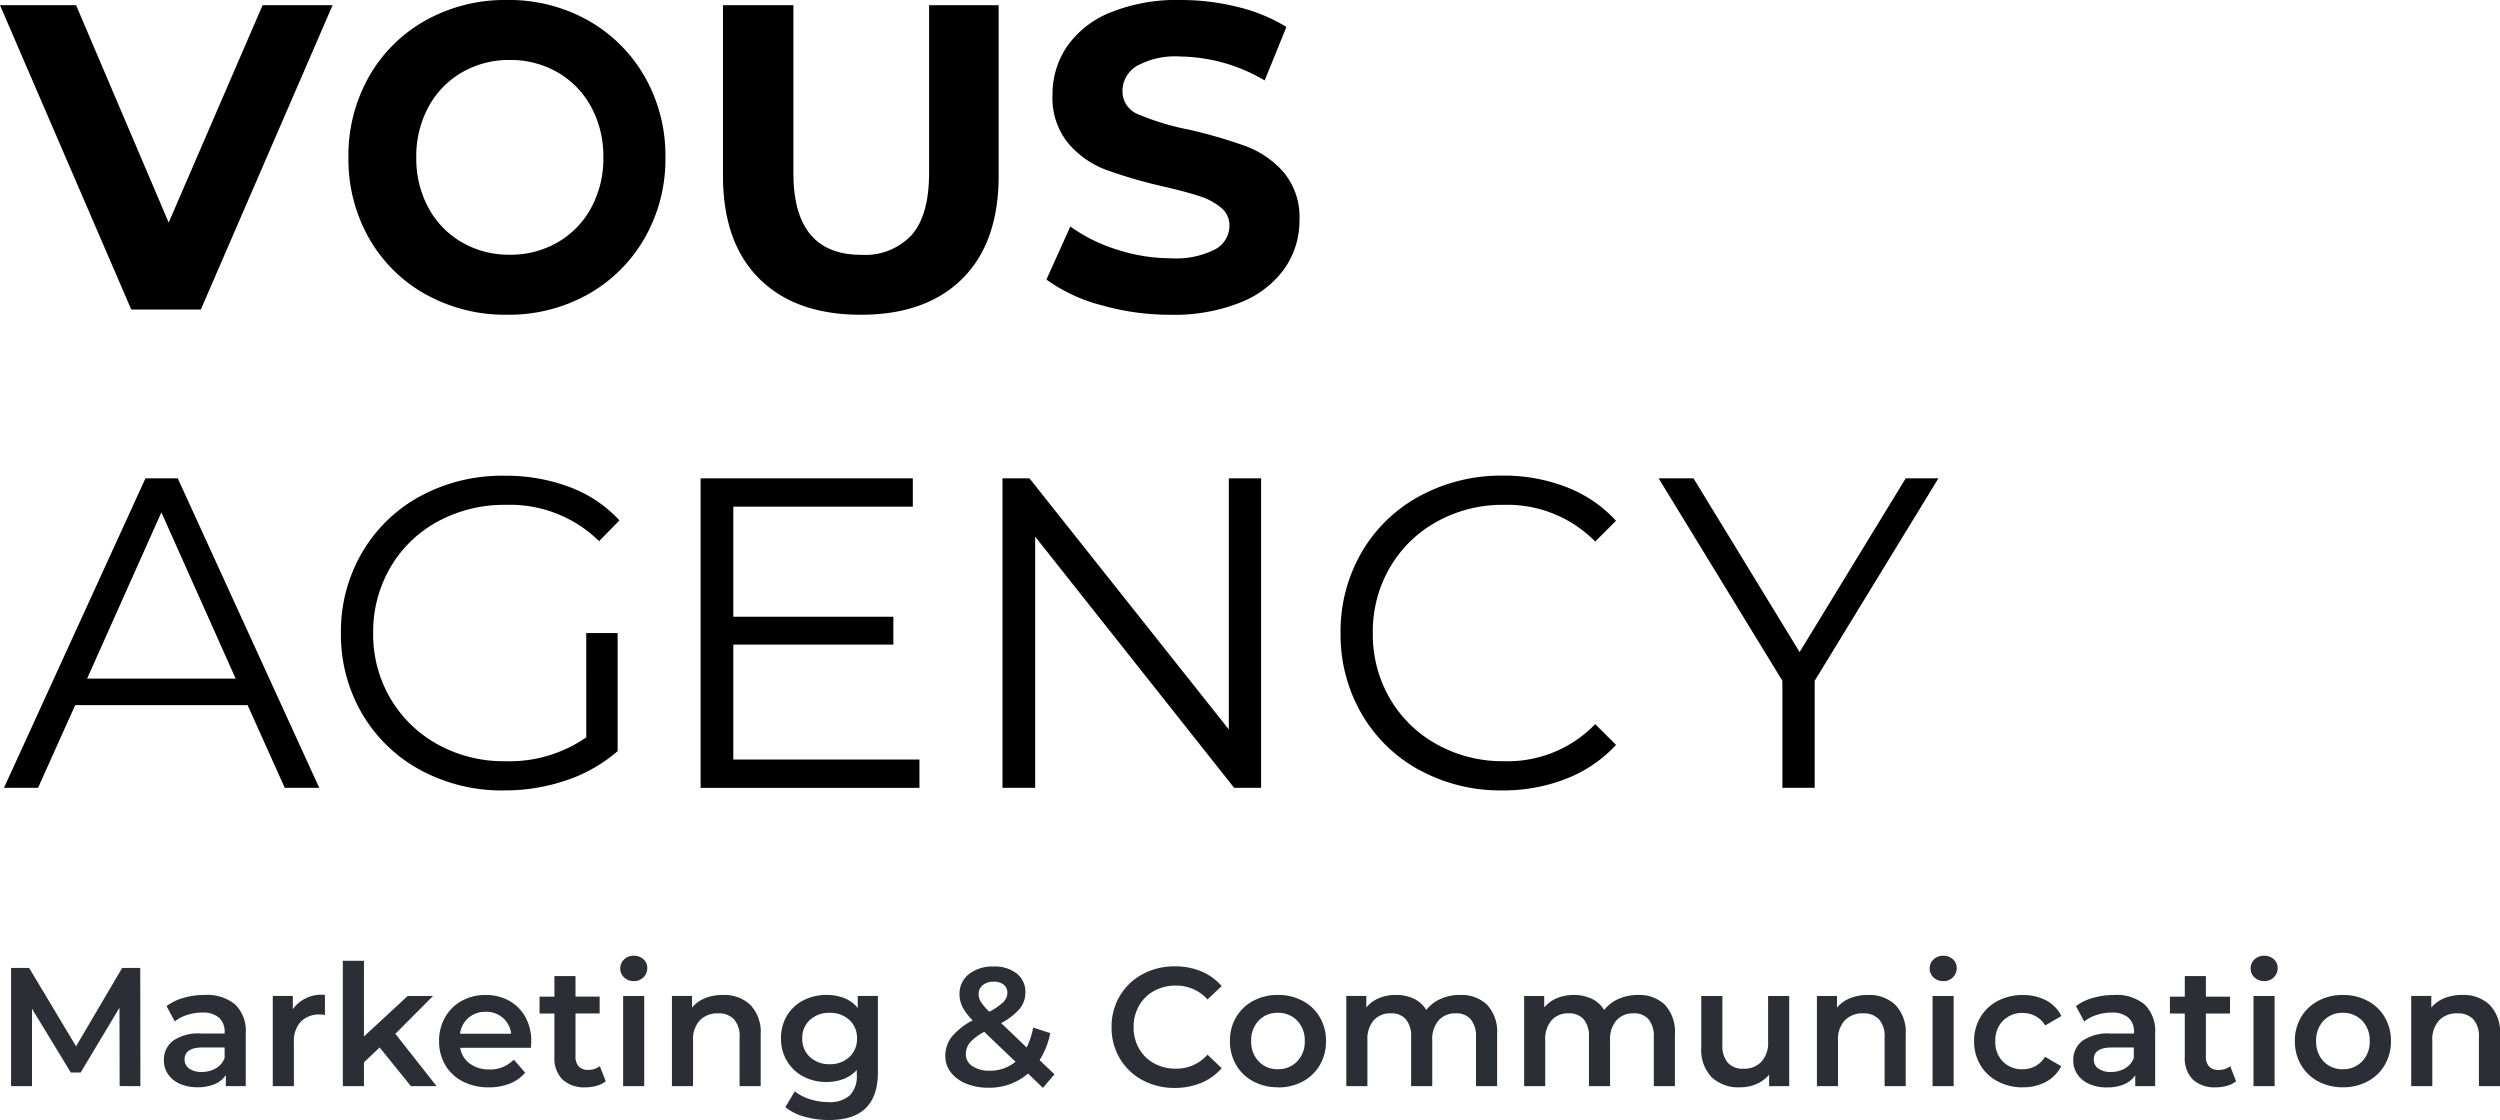 <svg id="Group_624" data-name="Group 624" xmlns="http://www.w3.org/2000/svg" xmlns:xlink="http://www.w3.org/1999/xlink" width="229.362" height="102.757" viewBox="0 0 229.362 102.757">
  <defs>
    <clipPath id="clip-path">
      <path id="Path_1426" data-name="Path 1426" d="M0-145.243H229.362V-248H0Z" transform="translate(0 248)" fill="none"/>
    </clipPath>
  </defs>
  <g id="Group_608" data-name="Group 608" transform="translate(0 0)" clip-path="url(#clip-path)">
    <g id="Group_607" data-name="Group 607" transform="translate(1.015 87.684)">
      <path id="Path_1425" data-name="Path 1425" d="M-16.772-16.9l-.015-10.844h-1.658l-4.229,7.188-4.307-7.188h-1.657V-16.9h1.921V-24l3.563,5.855h.9l3.563-5.948.015,7.188Zm5.9-8.365a6.96,6.96,0,0,0-1.937.264,4.7,4.7,0,0,0-1.565.759l.759,1.41a3.371,3.371,0,0,1,1.139-.6,4.45,4.45,0,0,1,1.371-.217,2.245,2.245,0,0,1,1.541.465,1.7,1.7,0,0,1,.519,1.332v.124H-11.18a4.115,4.115,0,0,0-2.61.674,2.19,2.19,0,0,0-.829,1.789A2.238,2.238,0,0,0-14.24-18a2.51,2.51,0,0,0,1.077.883,3.888,3.888,0,0,0,1.626.318,3.965,3.965,0,0,0,1.588-.287,2.251,2.251,0,0,0,1.015-.829V-16.9h1.828v-4.849a3.383,3.383,0,0,0-.968-2.641,4.034,4.034,0,0,0-2.8-.876m-.264,7.064a1.916,1.916,0,0,1-1.162-.31.987.987,0,0,1-.418-.837q0-1.1,1.673-1.1h2v.96a1.809,1.809,0,0,1-.8.953,2.5,2.5,0,0,1-1.294.333m8.349-5.763v-1.208H-4.628V-16.9h1.937v-4.012a2.624,2.624,0,0,1,.635-1.9A2.338,2.338,0,0,1-.29-23.472a2.453,2.453,0,0,1,.449.046v-1.843a3.227,3.227,0,0,0-2.943,1.3M8.044-16.9H10.4l-3.78-4.8,3.454-3.47H7.75L3.738-21.458V-28.4H1.8V-16.9H3.738v-2.184l1.441-1.363Zm11.045-4.09a4.556,4.556,0,0,0-.535-2.238,3.785,3.785,0,0,0-1.487-1.5,4.341,4.341,0,0,0-2.161-.535,4.455,4.455,0,0,0-2.2.542,3.9,3.9,0,0,0-1.526,1.51,4.328,4.328,0,0,0-.55,2.177,4.263,4.263,0,0,0,.565,2.192,3.9,3.9,0,0,0,1.6,1.51,5.107,5.107,0,0,0,2.4.542,5.131,5.131,0,0,0,1.921-.341,3.5,3.5,0,0,0,1.41-1.007l-1.038-1.193a3.015,3.015,0,0,1-2.246.9,2.919,2.919,0,0,1-1.789-.535,2.25,2.25,0,0,1-.891-1.449h6.491q.031-.372.031-.573M14.906-23.72a2.309,2.309,0,0,1,1.58.558,2.286,2.286,0,0,1,.759,1.456H12.552a2.312,2.312,0,0,1,.782-1.464,2.337,2.337,0,0,1,1.572-.55m10.472,4.988a1.7,1.7,0,0,1-1.085.341,1.1,1.1,0,0,1-.852-.318,1.307,1.307,0,0,1-.294-.921v-3.935h2.215v-1.549H23.148V-27H21.211v1.89H19.848v1.549h1.364v3.981a2.743,2.743,0,0,0,.743,2.076,2.922,2.922,0,0,0,2.107.713,3.722,3.722,0,0,0,1.03-.14,2.28,2.28,0,0,0,.829-.418ZM27.516-16.9h1.936v-8.272H27.516Zm.976-9.636a1.206,1.206,0,0,0,.891-.348,1.168,1.168,0,0,0,.348-.86,1.024,1.024,0,0,0-.356-.8,1.279,1.279,0,0,0-.883-.318,1.245,1.245,0,0,0-.883.333,1.088,1.088,0,0,0-.356.829,1.088,1.088,0,0,0,.356.829,1.243,1.243,0,0,0,.883.333m8.194,1.27a4.343,4.343,0,0,0-1.642.295,3.022,3.022,0,0,0-1.208.867v-1.069H31.993V-16.9h1.936v-4.182a2.562,2.562,0,0,1,.62-1.851,2.235,2.235,0,0,1,1.688-.643,1.89,1.89,0,0,1,1.456.55A2.322,2.322,0,0,1,38.2-21.4V-16.9h1.936v-4.74a3.606,3.606,0,0,0-.945-2.711,3.459,3.459,0,0,0-2.51-.914m12.361.093v1.1a3.013,3.013,0,0,0-1.231-.9,4.361,4.361,0,0,0-1.634-.295,4.543,4.543,0,0,0-2.13.5,3.742,3.742,0,0,0-1.5,1.4A3.936,3.936,0,0,0,42-21.288a3.976,3.976,0,0,0,.55,2.091,3.778,3.778,0,0,0,1.5,1.417,4.488,4.488,0,0,0,2.13.5,4.266,4.266,0,0,0,1.565-.279,3.185,3.185,0,0,0,1.208-.821v.434a2.532,2.532,0,0,1-.635,1.89,2.774,2.774,0,0,1-2,.62,5.375,5.375,0,0,1-1.681-.271,4.139,4.139,0,0,1-1.371-.72L42.4-14.968a4.8,4.8,0,0,0,1.766.876,8.28,8.28,0,0,0,2.262.3q4.461,0,4.461-4.368v-7.017Zm-2.571,6.258a2.561,2.561,0,0,1-1.82-.658,2.235,2.235,0,0,1-.7-1.712,2.193,2.193,0,0,1,.7-1.689,2.58,2.58,0,0,1,1.82-.651,2.559,2.559,0,0,1,1.8.651,2.195,2.195,0,0,1,.7,1.689,2.236,2.236,0,0,1-.7,1.712,2.541,2.541,0,0,1-1.8.658m20.618.929-1.363-1.3a7.456,7.456,0,0,0,.976-2.478l-1.565-.511a7.151,7.151,0,0,1-.6,1.828L62.2-22.682A5.853,5.853,0,0,0,63.9-24a2.319,2.319,0,0,0,.519-1.487,2.128,2.128,0,0,0-.79-1.743,3.238,3.238,0,0,0-2.107-.643,3.491,3.491,0,0,0-2.285.7,2.279,2.279,0,0,0-.86,1.851,2.613,2.613,0,0,0,.279,1.17,4.8,4.8,0,0,0,.929,1.216,6.217,6.217,0,0,0-1.921,1.51,2.833,2.833,0,0,0-.589,1.774,2.374,2.374,0,0,0,.511,1.495,3.37,3.37,0,0,0,1.41,1.03,5.267,5.267,0,0,0,2.029.372,5.407,5.407,0,0,0,3.64-1.3l1.363,1.317Zm-5.577-8.5a1.393,1.393,0,0,1,.922.279.937.937,0,0,1,.333.759,1.177,1.177,0,0,1-.364.829,5.655,5.655,0,0,1-1.294.89,5.414,5.414,0,0,1-.774-.906,1.34,1.34,0,0,1-.2-.7,1.038,1.038,0,0,1,.372-.829,1.5,1.5,0,0,1,1.007-.317m-.356,8.163a2.751,2.751,0,0,1-1.6-.418,1.281,1.281,0,0,1-.6-1.1,1.65,1.65,0,0,1,.38-1.061,4.424,4.424,0,0,1,1.309-.984l2.866,2.742a3.613,3.613,0,0,1-2.354.821m16.962,1.58a6.244,6.244,0,0,0,2.44-.465,4.952,4.952,0,0,0,1.867-1.347l-1.3-1.239a3.773,3.773,0,0,1-2.9,1.286,4.062,4.062,0,0,1-2-.488,3.511,3.511,0,0,1-1.379-1.355,3.892,3.892,0,0,1-.5-1.967,3.892,3.892,0,0,1,.5-1.967,3.512,3.512,0,0,1,1.379-1.356,4.062,4.062,0,0,1,2-.488,3.8,3.8,0,0,1,2.9,1.27l1.3-1.224a4.963,4.963,0,0,0-1.859-1.348,6.185,6.185,0,0,0-2.432-.465,6.106,6.106,0,0,0-2.967.721,5.364,5.364,0,0,0-2.083,1.99,5.477,5.477,0,0,0-.759,2.866,5.52,5.52,0,0,0,.751,2.866,5.307,5.307,0,0,0,2.076,1.99,6.106,6.106,0,0,0,2.966.721m9.465-.046a4.723,4.723,0,0,0,2.277-.542,3.953,3.953,0,0,0,1.572-1.51A4.263,4.263,0,0,0,92-21.04a4.224,4.224,0,0,0-.566-2.184,3.97,3.97,0,0,0-1.572-1.5,4.728,4.728,0,0,0-2.277-.542,4.7,4.7,0,0,0-2.261.542,3.97,3.97,0,0,0-1.572,1.5,4.224,4.224,0,0,0-.565,2.184,4.263,4.263,0,0,0,.565,2.192,3.953,3.953,0,0,0,1.572,1.51,4.691,4.691,0,0,0,2.261.542m0-1.658a2.341,2.341,0,0,1-1.758-.712,2.583,2.583,0,0,1-.689-1.874,2.582,2.582,0,0,1,.689-1.874,2.341,2.341,0,0,1,1.758-.713,2.368,2.368,0,0,1,1.766.713,2.567,2.567,0,0,1,.7,1.874,2.567,2.567,0,0,1-.7,1.874,2.367,2.367,0,0,1-1.766.712M104.3-25.269a4.274,4.274,0,0,0-1.781.364A3.45,3.45,0,0,0,101.2-23.89a2.678,2.678,0,0,0-1.139-1.03,3.747,3.747,0,0,0-1.65-.348,3.939,3.939,0,0,0-1.549.295,3.006,3.006,0,0,0-1.162.852v-1.053H93.862V-16.9H95.8v-4.2a2.64,2.64,0,0,1,.581-1.843,2.026,2.026,0,0,1,1.572-.635,1.732,1.732,0,0,1,1.379.55,2.422,2.422,0,0,1,.48,1.634V-16.9h1.937v-4.2a2.623,2.623,0,0,1,.588-1.836,2.02,2.02,0,0,1,1.565-.643,1.733,1.733,0,0,1,1.379.55,2.424,2.424,0,0,1,.48,1.634V-16.9H107.7v-4.74a3.673,3.673,0,0,0-.914-2.719,3.365,3.365,0,0,0-2.479-.906m16.312,0a4.274,4.274,0,0,0-1.781.364,3.447,3.447,0,0,0-1.317,1.015,2.678,2.678,0,0,0-1.139-1.03,3.747,3.747,0,0,0-1.65-.348,3.939,3.939,0,0,0-1.549.295,3.005,3.005,0,0,0-1.162.852v-1.053h-1.843V-16.9h1.936v-4.2a2.64,2.64,0,0,1,.581-1.843,2.026,2.026,0,0,1,1.572-.635,1.732,1.732,0,0,1,1.379.55,2.424,2.424,0,0,1,.48,1.634V-16.9h1.936v-4.2a2.623,2.623,0,0,1,.589-1.836,2.02,2.02,0,0,1,1.565-.643,1.733,1.733,0,0,1,1.379.55,2.424,2.424,0,0,1,.48,1.634V-16.9h1.936v-4.74a3.673,3.673,0,0,0-.914-2.719,3.366,3.366,0,0,0-2.479-.906m11.943.093v4.182a2.582,2.582,0,0,1-.612,1.851,2.17,2.17,0,0,1-1.65.643,1.845,1.845,0,0,1-1.433-.55,2.4,2.4,0,0,1-.5-1.665v-4.461h-1.936v4.724a3.637,3.637,0,0,0,.953,2.734,3.6,3.6,0,0,0,2.61.922,3.736,3.736,0,0,0,1.5-.3,3.084,3.084,0,0,0,1.162-.86V-16.9h1.843v-8.272Zm9.171-.093a4.343,4.343,0,0,0-1.642.295,3.021,3.021,0,0,0-1.208.867v-1.069h-1.843V-16.9h1.936v-4.182a2.562,2.562,0,0,1,.62-1.851,2.235,2.235,0,0,1,1.688-.643,1.889,1.889,0,0,1,1.456.55,2.322,2.322,0,0,1,.511,1.634V-16.9h1.936v-4.74a3.606,3.606,0,0,0-.945-2.711,3.459,3.459,0,0,0-2.51-.914m5.918,8.365h1.936v-8.272h-1.936Zm.976-9.636a1.206,1.206,0,0,0,.891-.348,1.168,1.168,0,0,0,.348-.86,1.024,1.024,0,0,0-.356-.8,1.279,1.279,0,0,0-.883-.318,1.245,1.245,0,0,0-.883.333,1.088,1.088,0,0,0-.356.829,1.087,1.087,0,0,0,.356.829,1.243,1.243,0,0,0,.883.333m7.3,9.744a4.372,4.372,0,0,0,2.13-.5,3.353,3.353,0,0,0,1.4-1.433l-1.487-.867a2.364,2.364,0,0,1-.891.86,2.436,2.436,0,0,1-1.17.286,2.441,2.441,0,0,1-1.8-.7,2.542,2.542,0,0,1-.7-1.882,2.529,2.529,0,0,1,.713-1.882,2.449,2.449,0,0,1,1.8-.7,2.437,2.437,0,0,1,1.17.287,2.364,2.364,0,0,1,.891.86l1.487-.868a3.22,3.22,0,0,0-1.386-1.425,4.461,4.461,0,0,0-2.145-.5,4.841,4.841,0,0,0-2.316.542,4.011,4.011,0,0,0-1.588,1.5,4.182,4.182,0,0,0-.573,2.184,4.22,4.22,0,0,0,.573,2.192,3.979,3.979,0,0,0,1.6,1.51,4.847,4.847,0,0,0,2.308.542m8.365-8.474a6.955,6.955,0,0,0-1.936.264,4.7,4.7,0,0,0-1.565.759l.759,1.41a3.371,3.371,0,0,1,1.139-.6,4.447,4.447,0,0,1,1.371-.217,2.246,2.246,0,0,1,1.542.465,1.7,1.7,0,0,1,.519,1.332v.124h-2.138a4.113,4.113,0,0,0-2.61.674,2.189,2.189,0,0,0-.829,1.789,2.238,2.238,0,0,0,.38,1.278,2.507,2.507,0,0,0,1.076.883,3.891,3.891,0,0,0,1.627.318,3.968,3.968,0,0,0,1.588-.287,2.253,2.253,0,0,0,1.015-.829V-16.9h1.828v-4.849a3.384,3.384,0,0,0-.968-2.641,4.035,4.035,0,0,0-2.8-.876M164.02-18.2a1.916,1.916,0,0,1-1.162-.31.987.987,0,0,1-.418-.837q0-1.1,1.673-1.1h2v.96a1.813,1.813,0,0,1-.8.953,2.5,2.5,0,0,1-1.294.333m10.937-.527a1.7,1.7,0,0,1-1.085.341,1.1,1.1,0,0,1-.852-.318,1.307,1.307,0,0,1-.294-.921v-3.935h2.215v-1.549h-2.215V-27h-1.936v1.89h-1.363v1.549h1.363v3.981a2.742,2.742,0,0,0,.743,2.076,2.922,2.922,0,0,0,2.107.713,3.722,3.722,0,0,0,1.03-.14,2.28,2.28,0,0,0,.829-.418Zm2.138,1.828h1.936v-8.272h-1.936Zm.976-9.636a1.207,1.207,0,0,0,.891-.348,1.168,1.168,0,0,0,.348-.86,1.024,1.024,0,0,0-.356-.8,1.279,1.279,0,0,0-.883-.318,1.245,1.245,0,0,0-.883.333,1.088,1.088,0,0,0-.356.829,1.088,1.088,0,0,0,.356.829,1.243,1.243,0,0,0,.883.333m7.219,9.744a4.725,4.725,0,0,0,2.277-.542,3.954,3.954,0,0,0,1.572-1.51,4.263,4.263,0,0,0,.566-2.192,4.224,4.224,0,0,0-.566-2.184,3.972,3.972,0,0,0-1.572-1.5,4.73,4.73,0,0,0-2.277-.542,4.7,4.7,0,0,0-2.262.542,3.967,3.967,0,0,0-1.572,1.5,4.221,4.221,0,0,0-.566,2.184,4.259,4.259,0,0,0,.566,2.192,3.949,3.949,0,0,0,1.572,1.51,4.691,4.691,0,0,0,2.262.542m0-1.658a2.341,2.341,0,0,1-1.758-.712,2.583,2.583,0,0,1-.689-1.874,2.582,2.582,0,0,1,.689-1.874,2.342,2.342,0,0,1,1.758-.713,2.367,2.367,0,0,1,1.766.713,2.567,2.567,0,0,1,.7,1.874,2.567,2.567,0,0,1-.7,1.874,2.366,2.366,0,0,1-1.766.712m10.967-6.816a4.344,4.344,0,0,0-1.642.295,3.022,3.022,0,0,0-1.208.867v-1.069h-1.843V-16.9H193.5v-4.182a2.562,2.562,0,0,1,.62-1.851,2.235,2.235,0,0,1,1.688-.643,1.89,1.89,0,0,1,1.456.55,2.322,2.322,0,0,1,.511,1.634V-16.9h1.936v-4.74a3.606,3.606,0,0,0-.945-2.711,3.459,3.459,0,0,0-2.51-.914" transform="translate(28.638 28.863)" fill="#2b2e34"/>
    </g>
  </g>
  <g id="Group_609" data-name="Group 609" transform="translate(0 0.478)">
    <path id="Path_1427" data-name="Path 1427" d="M-34.052,0l-8.615,19.943L-51.163,0h-6.98L-46.1,27.92h6.382L-27.63,0Z" transform="translate(58.143)"/>
  </g>
  <g id="Group_613" data-name="Group 613" transform="translate(0 0)" clip-path="url(#clip-path)">
    <g id="Group_610" data-name="Group 610" transform="translate(31.966 0)">
      <path id="Path_1428" data-name="Path 1428" d="M-10.008-38.167a13.543,13.543,0,0,1-5.2-5.165,14.655,14.655,0,0,1-1.879-7.4,14.655,14.655,0,0,1,1.879-7.4,13.546,13.546,0,0,1,5.2-5.165,14.913,14.913,0,0,1,7.46-1.874A14.81,14.81,0,0,1,4.894-63.3a13.726,13.726,0,0,1,5.2,5.165,14.538,14.538,0,0,1,1.9,7.4,14.539,14.539,0,0,1-1.9,7.4,13.723,13.723,0,0,1-5.2,5.165,14.81,14.81,0,0,1-7.441,1.874,14.913,14.913,0,0,1-7.46-1.874M2.106-42.934A8.1,8.1,0,0,0,5.182-46.1,9.46,9.46,0,0,0,6.3-50.732a9.46,9.46,0,0,0-1.117-4.627,8.092,8.092,0,0,0-3.075-3.171,8.588,8.588,0,0,0-4.388-1.137A8.584,8.584,0,0,0-6.67-58.529a8.087,8.087,0,0,0-3.076,3.171,9.46,9.46,0,0,0-1.116,4.627A9.46,9.46,0,0,0-9.745-46.1,8.092,8.092,0,0,0-6.67-42.934,8.58,8.58,0,0,0-2.282-41.8a8.584,8.584,0,0,0,4.388-1.137" transform="translate(17.088 65.17)"/>
    </g>
    <g id="Group_611" data-name="Group 611" transform="translate(66.329 0.478)">
      <path id="Path_1429" data-name="Path 1429" d="M-4.708-35.461q-3.331-3.31-3.33-9.453V-60.549h6.461v15.4q0,7.5,6.222,7.5a5.832,5.832,0,0,0,4.627-1.815q1.595-1.814,1.6-5.684v-15.4h6.382v15.635q0,6.143-3.33,9.453T4.606-32.15q-5.983,0-9.313-3.311" transform="translate(8.038 60.549)"/>
    </g>
    <g id="Group_612" data-name="Group 612" transform="translate(96.004 0)">
      <path id="Path_1430" data-name="Path 1430" d="M-7.02-39.548a15.022,15.022,0,0,1-4.966-2.333l2.194-4.866a14.884,14.884,0,0,0,4.268,2.114,16.031,16.031,0,0,0,4.946.8,7.9,7.9,0,0,0,4.068-.818,2.469,2.469,0,0,0,1.316-2.174,2.077,2.077,0,0,0-.778-1.655A5.9,5.9,0,0,0,2.034-49.54q-1.217-.4-3.291-.878a45.21,45.21,0,0,1-5.225-1.516,8.485,8.485,0,0,1-3.49-2.433,6.569,6.569,0,0,1-1.456-4.467,7.772,7.772,0,0,1,1.316-4.407,8.848,8.848,0,0,1,3.969-3.131A16.2,16.2,0,0,1,.339-67.528a21.5,21.5,0,0,1,5.226.638,15.441,15.441,0,0,1,4.467,1.835L8.037-60.149A15.578,15.578,0,0,0,.3-62.343a7.261,7.261,0,0,0-4.009.878,2.679,2.679,0,0,0-1.3,2.314,2.261,2.261,0,0,0,1.5,2.134,23.44,23.44,0,0,0,4.566,1.376,45.673,45.673,0,0,1,5.225,1.515,8.663,8.663,0,0,1,3.49,2.394,6.418,6.418,0,0,1,1.456,4.427,7.627,7.627,0,0,1-1.336,4.368,8.985,8.985,0,0,1-4.008,3.131,16.353,16.353,0,0,1-6.5,1.156,22.834,22.834,0,0,1-6.4-.9" transform="translate(11.986 67.528)"/>
    </g>
  </g>
  <g id="Group_614" data-name="Group 614" transform="translate(0.367 43.883)">
    <path id="Path_1432" data-name="Path 1432" d="M-18.346,0-31.325,28.392H-28.2l3.407-7.585H-8.976l3.407,7.585h3.164L-15.385,0Zm1.46,3.123,6.814,15.251H-23.7Z" transform="translate(31.325)"/>
  </g>
  <g id="Group_616" data-name="Group 616" transform="translate(0 0)" clip-path="url(#clip-path)">
    <g id="Group_615" data-name="Group 615" transform="translate(31.274 43.64)">
      <path id="Path_1433" data-name="Path 1433" d="M-31.819-20.41h2.88V-9.58a13.884,13.884,0,0,1-4.7,2.677,17.492,17.492,0,0,1-5.719.932,15.693,15.693,0,0,1-7.666-1.865,13.762,13.762,0,0,1-5.354-5.171,14.311,14.311,0,0,1-1.947-7.4,14.31,14.31,0,0,1,1.947-7.4,13.764,13.764,0,0,1,5.354-5.171,15.775,15.775,0,0,1,7.706-1.866,16.637,16.637,0,0,1,5.962,1.034,11.855,11.855,0,0,1,4.583,3.063l-1.866,1.906A11.672,11.672,0,0,0-39.2-32.172a12.75,12.75,0,0,0-6.226,1.521,11.18,11.18,0,0,0-4.36,4.218,11.686,11.686,0,0,0-1.582,6.023,11.576,11.576,0,0,0,1.582,6,11.4,11.4,0,0,0,4.34,4.218,12.493,12.493,0,0,0,6.206,1.541,12.369,12.369,0,0,0,7.423-2.19Z" transform="translate(54.33 34.849)"/>
    </g>
  </g>
  <g id="Group_617" data-name="Group 617" transform="translate(64.277 43.883)">
    <path id="Path_1435" data-name="Path 1435" d="M-28.379-36.462v2.6H-48.456V-62.259h19.469v2.6H-45.455v10.1h14.683v2.556H-45.455v10.545Z" transform="translate(48.456 62.259)"/>
  </g>
  <g id="Group_618" data-name="Group 618" transform="translate(91.97 43.883)">
    <path id="Path_1436" data-name="Path 1436" d="M-33.539,0V28.393h-2.474L-54.265,5.354V28.393h-3V0h2.474L-36.5,23.039V0Z" transform="translate(57.267)"/>
  </g>
  <g id="Group_620" data-name="Group 620" transform="translate(0 0)" clip-path="url(#clip-path)">
    <g id="Group_619" data-name="Group 619" transform="translate(122.99 43.64)">
      <path id="Path_1437" data-name="Path 1437" d="M-10.233-38.183a13.657,13.657,0,0,1-5.313-5.171,14.423,14.423,0,0,1-1.927-7.4,14.423,14.423,0,0,1,1.927-7.4,13.622,13.622,0,0,1,5.333-5.171A15.61,15.61,0,0,1-2.587-65.2a15.8,15.8,0,0,1,5.841,1.054A12.111,12.111,0,0,1,7.8-61.059L5.89-59.152a11.309,11.309,0,0,0-8.4-3.367,12.335,12.335,0,0,0-6.124,1.541,11.252,11.252,0,0,0-4.32,4.218,11.693,11.693,0,0,0-1.562,6,11.693,11.693,0,0,0,1.562,6,11.256,11.256,0,0,0,4.32,4.218,12.335,12.335,0,0,0,6.124,1.541A11.156,11.156,0,0,0,5.89-42.4L7.8-40.495a12.271,12.271,0,0,1-4.563,3.1,15.693,15.693,0,0,1-5.861,1.074,15.494,15.494,0,0,1-7.605-1.865" transform="translate(17.473 65.196)"/>
    </g>
  </g>
  <g id="Group_621" data-name="Group 621" transform="translate(152.169 43.883)">
    <path id="Path_1439" data-name="Path 1439" d="M-20.238-26.258v9.815H-23.2v-9.815L-34.556-44.835h3.2l9.735,15.941,9.735-15.941h3Z" transform="translate(34.556 44.835)"/>
  </g>
</svg>
